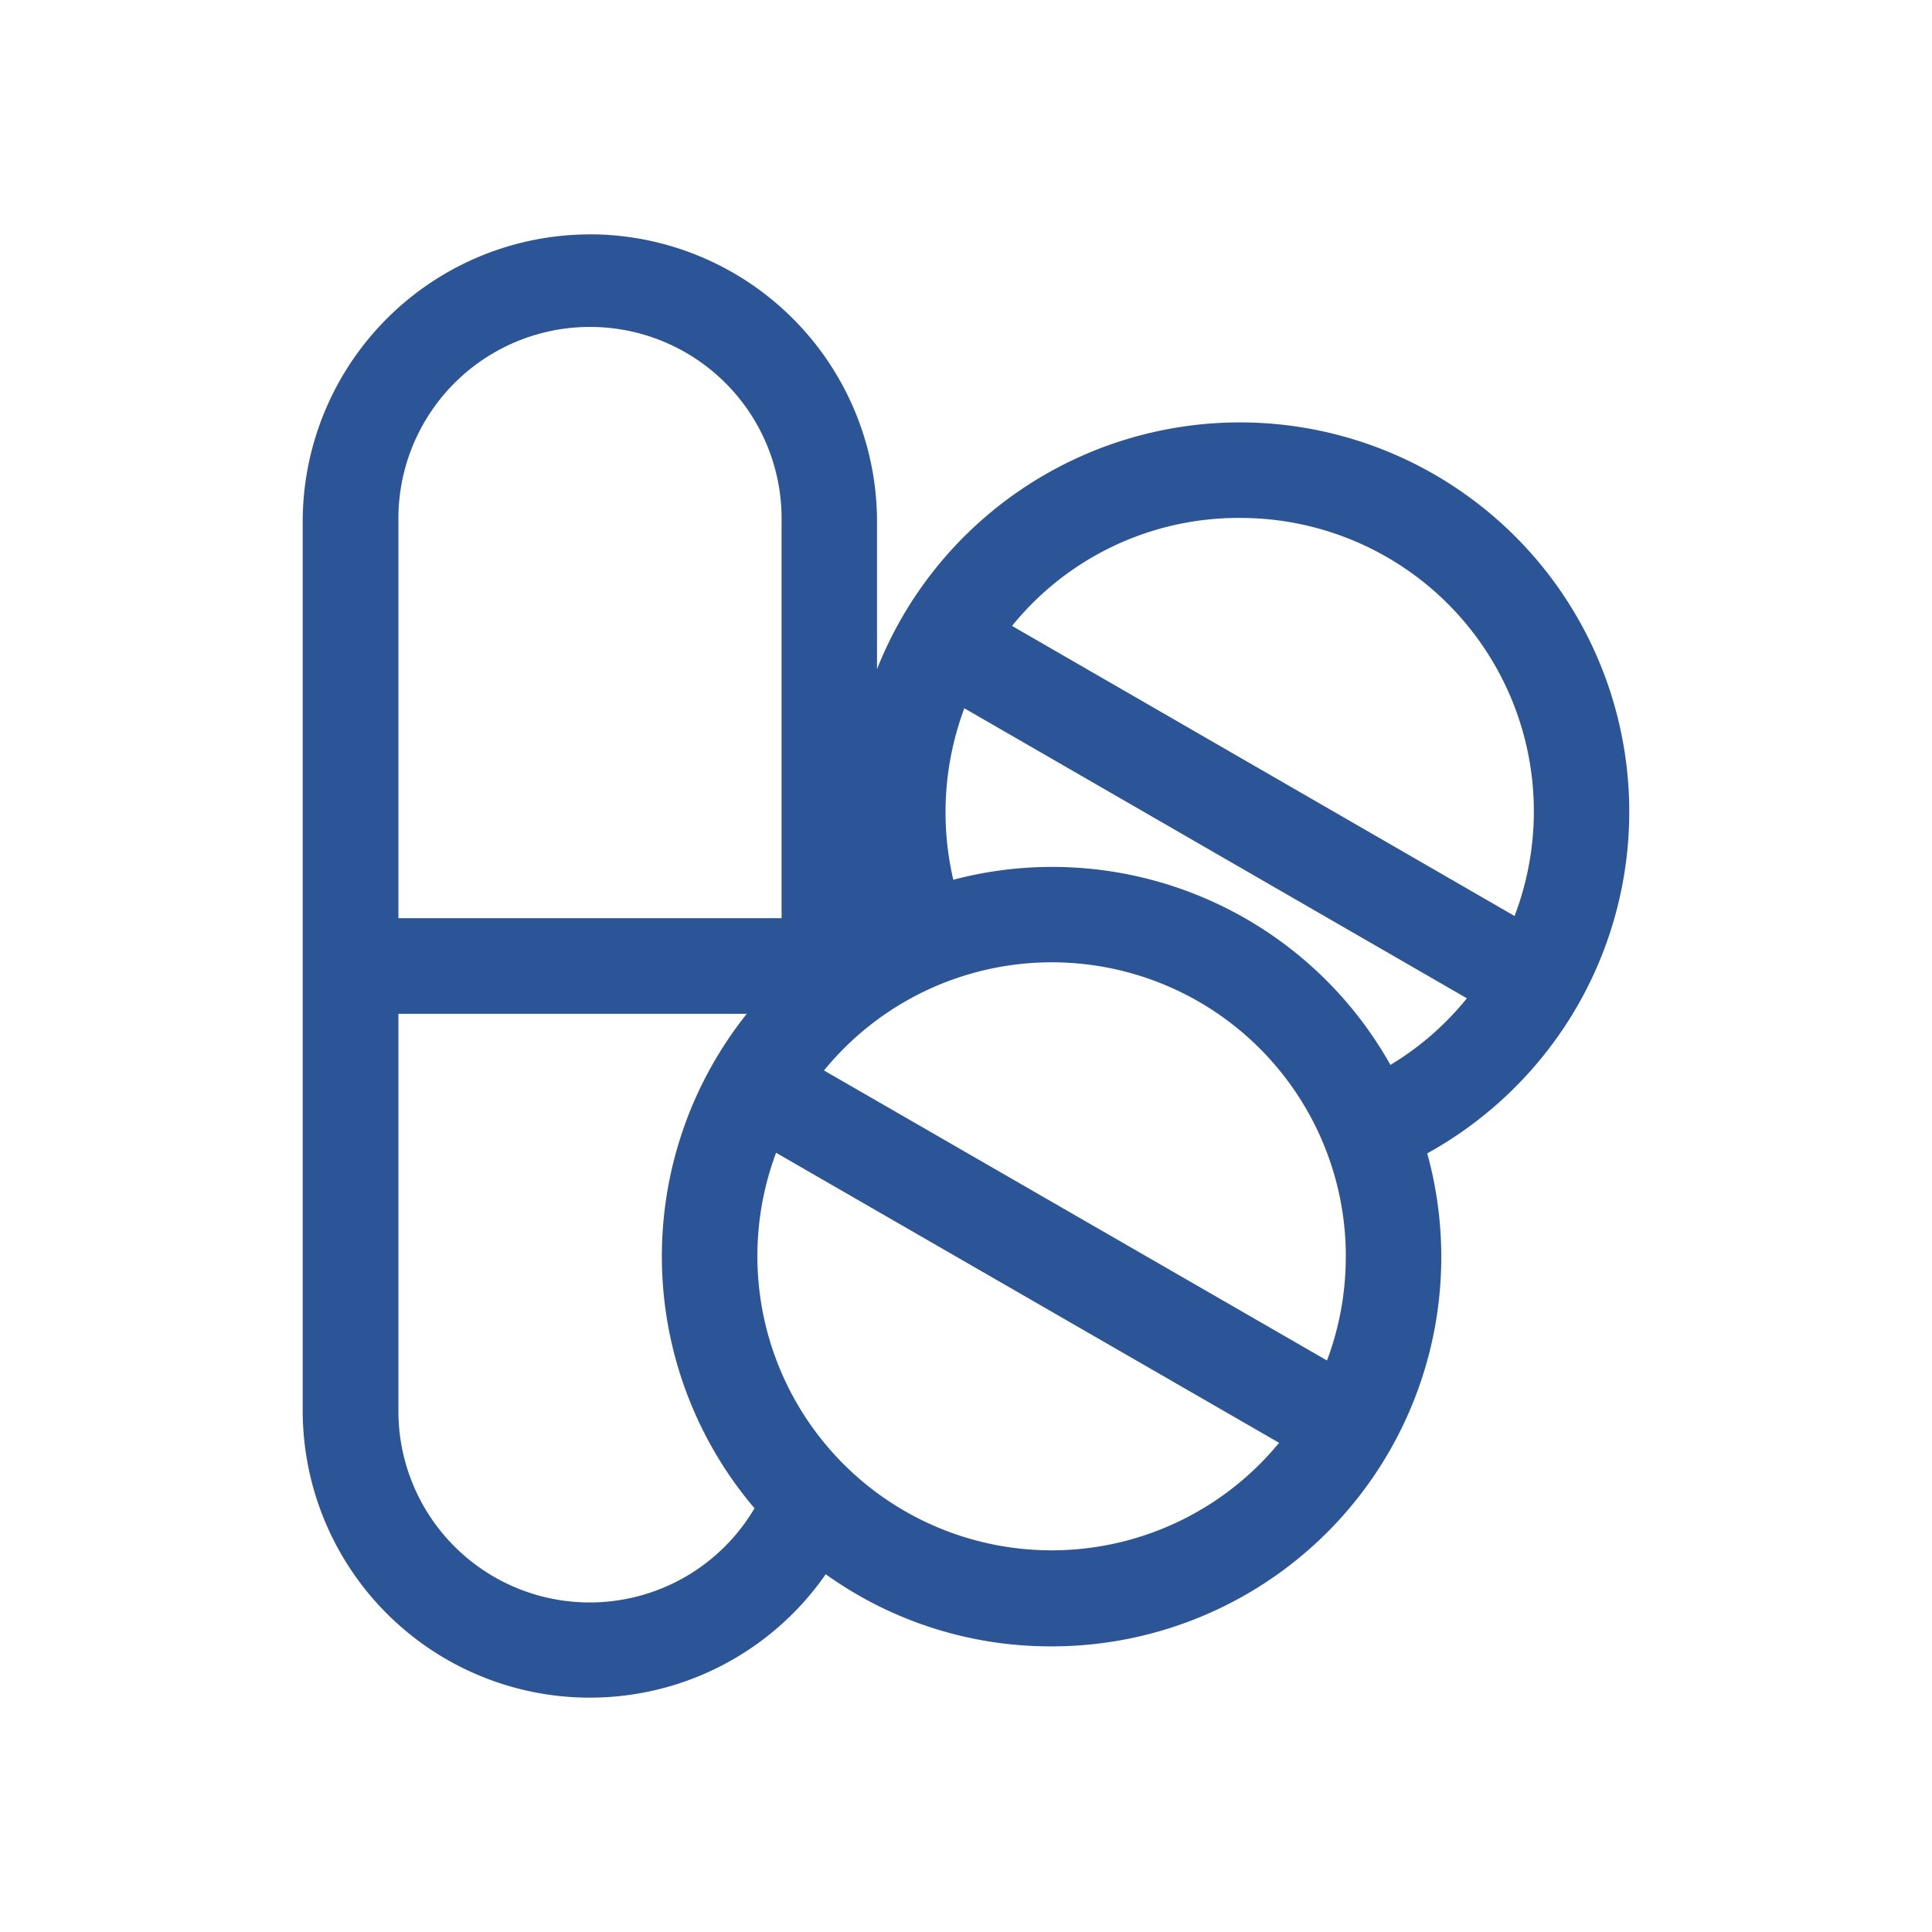 <svg xmlns="http://www.w3.org/2000/svg" viewBox="0 0 426.73 426.73"><defs><style>.cls-1{fill:#2b5597;}.cls-2{fill:none;}</style></defs><g id="Layer_2" data-name="Layer 2"><g id="Layer_1-2" data-name="Layer 1"><path class="cls-1" d="M273.78,93.3a86.22,86.22,0,0,0-80.07,54.5V115.18A63.5,63.5,0,0,0,131.5,51.77h-1.22a63.49,63.49,0,0,0-63.42,63.42V311.55a63.42,63.42,0,0,0,115.52,36.16,85.15,85.15,0,0,0,49.86,15.93,86,86,0,0,0,83-108.89,86.59,86.59,0,0,0,31.63-30A86,86,0,0,0,273.78,93.3Zm8.74,225.38a65,65,0,0,1-111.1-64.06ZM166.64,333.16A42.25,42.25,0,0,1,88,311.55V223.92h76.95a85.88,85.88,0,0,0,1.72,109.24ZM88,202.81V115.18a42.32,42.32,0,1,1,84.63,0v87.63Zm209.25,74.75a65,65,0,0,1-4.15,22.94L182,236.44a64.94,64.94,0,0,1,115.26,41.12Zm-86.69-83.25A65.55,65.55,0,0,1,213,156.44L324,220.5a64.34,64.34,0,0,1-16.89,14.71,85.66,85.66,0,0,0-96.53-40.9Zm63.25-79.91a64.81,64.81,0,0,1,60.72,87.92l-111-64.07A64.32,64.32,0,0,1,273.78,114.4Z"/><rect class="cls-2" width="426.73" height="426.73"/></g></g></svg>